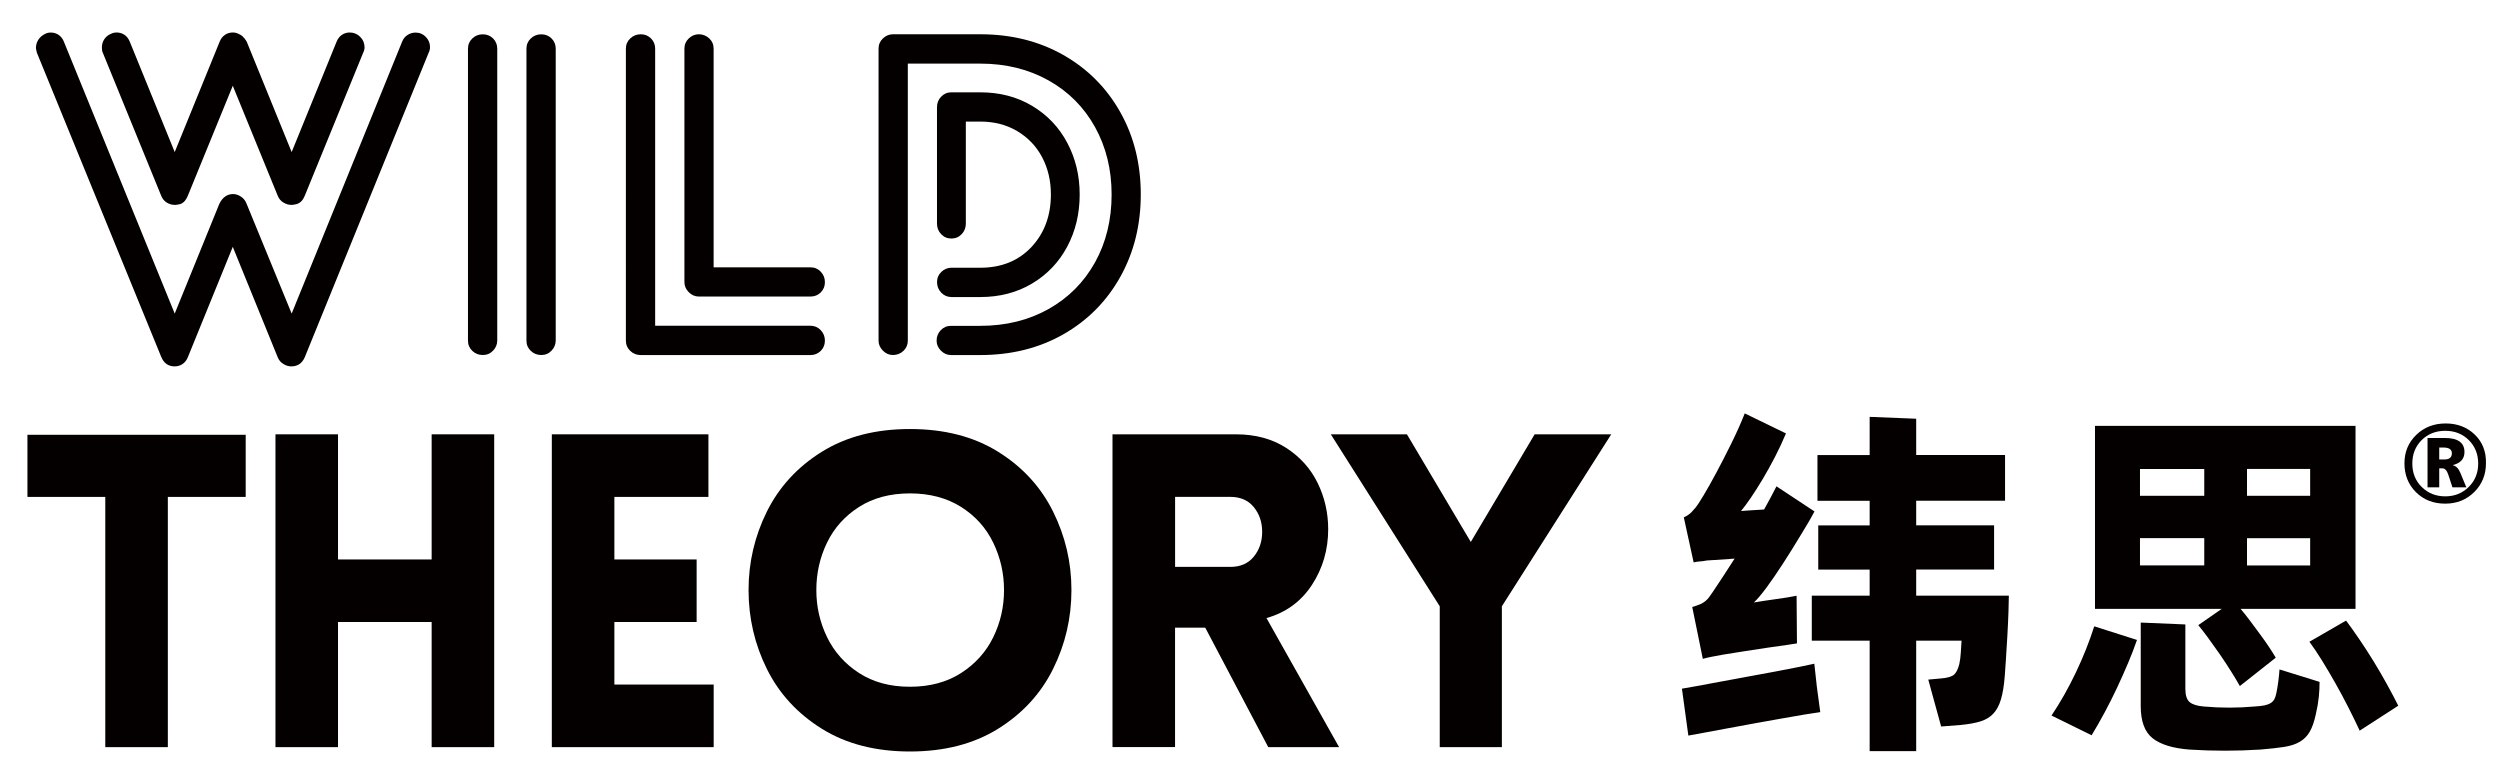 <?xml version="1.0" encoding="utf-8"?>
<!-- Generator: Adobe Illustrator 26.0.0, SVG Export Plug-In . SVG Version: 6.00 Build 0)  -->
<svg version="1.1" id="图层_1" xmlns="http://www.w3.org/2000/svg" xmlns:xlink="http://www.w3.org/1999/xlink" x="0px" y="0px"
	 viewBox="0 0 534 164.56" style="enable-background:new 0 0 534 164.56;" xml:space="preserve">
<style type="text/css">
	.st0{fill:#040000;}
</style>
<path class="st0" d="M388.08,146.7l0.73,5.41c-0.81,0.11-1.94,0.28-3.39,0.52c-1.45,0.24-3.08,0.52-4.89,0.85
	c-1.8,0.32-3.69,0.66-5.65,1.01c-1.97,0.35-3.86,0.7-5.69,1.05c-1.83,0.35-3.5,0.66-5.01,0.93c-1.51,0.27-2.69,0.48-3.55,0.65
	l-1.37-10.02c0.65-0.11,1.71-0.29,3.19-0.56c1.48-0.27,3.15-0.58,5.01-0.93c1.86-0.35,3.82-0.71,5.9-1.09
	c2.07-0.38,4.04-0.74,5.9-1.09c1.86-0.35,3.53-0.67,5.01-0.97c1.48-0.3,2.57-0.53,3.27-0.69L388.08,146.7z M364.58,119.72
	c-0.54,0.11-1.04,0.18-1.49,0.2c-0.46,0.03-0.9,0.1-1.33,0.2l-2.1-9.61c0.7-0.32,1.25-0.7,1.66-1.13c0.4-0.43,0.71-0.78,0.93-1.05
	c0.27-0.32,0.81-1.16,1.62-2.5c0.81-1.34,1.72-2.97,2.75-4.89c1.02-1.91,2.09-3.98,3.19-6.22c1.1-2.23,2.06-4.37,2.87-6.42l8.8,4.28
	c-0.7,1.67-1.48,3.34-2.34,5.01c-0.86,1.67-1.74,3.24-2.62,4.73c-0.89,1.48-1.74,2.81-2.54,4c-0.81,1.18-1.51,2.13-2.1,2.83
	c0.65-0.05,1.4-0.11,2.26-0.16c0.86-0.05,1.75-0.11,2.67-0.16c1.34-2.42,1.67-3.06,2.64-4.95l8.12,5.36
	c-1.18,2.21-1.58,2.8-2.92,5.03c-1.35,2.24-2.64,4.31-3.88,6.22c-1.24,1.91-2.4,3.6-3.47,5.05c-1.08,1.45-1.97,2.5-2.67,3.15
	c0.65-0.11,1.39-0.23,2.22-0.36c0.83-0.13,1.67-0.26,2.5-0.36c0.83-0.11,1.64-0.23,2.42-0.36c0.78-0.14,1.44-0.26,1.98-0.36
	l0.08,10.18c-0.22,0.05-0.92,0.16-2.1,0.32c-1.18,0.16-2.59,0.36-4.2,0.6c-1.61,0.24-3.3,0.5-5.05,0.77
	c-1.75,0.27-3.27,0.51-4.56,0.73c-0.86,0.16-1.64,0.31-2.34,0.44c-0.7,0.14-1.32,0.28-1.86,0.44l-2.26-11.07
	c0.7-0.21,1.26-0.42,1.7-0.6c0.43-0.19,0.79-0.4,1.09-0.65c0.3-0.24,0.57-0.53,0.81-0.85s0.52-0.73,0.85-1.21
	c0.59-0.86,1.28-1.9,2.06-3.11c0.78-1.21,1.63-2.52,2.54-3.92L364.58,119.72z M429.09,127.23c0,0.65-0.03,1.79-0.08,3.43
	c-0.05,1.64-0.14,3.38-0.24,5.21c-0.11,1.83-0.22,3.57-0.32,5.21c-0.11,1.64-0.19,2.79-0.24,3.43c-0.16,1.99-0.43,3.62-0.81,4.89
	c-0.38,1.27-0.92,2.28-1.62,3.03c-0.7,0.75-1.61,1.3-2.75,1.66c-1.13,0.35-2.56,0.61-4.28,0.77l-4.12,0.32l-2.75-10.02l2.67-0.24
	c1.4-0.11,2.34-0.38,2.83-0.81c0.48-0.43,0.86-1.18,1.13-2.26c0.16-0.75,0.27-1.57,0.32-2.46c0.05-0.89,0.11-1.74,0.16-2.54h-9.69
	v23.59h-9.94v-23.59h-12.36v-9.61h12.36v-5.57h-10.98v-9.45h10.98v-5.25h-11.15v-9.77h11.15v-8.16l9.94,0.4v7.75h18.98v9.77h-18.98
	v5.25h16.64v9.45h-16.64v5.57H429.09z"/>
<path class="st0" d="M438.2,152.84c1.88-2.8,3.62-5.87,5.21-9.21c1.59-3.34,2.89-6.62,3.92-9.85l9.13,2.91
	c-0.54,1.56-1.17,3.21-1.9,4.93c-0.73,1.72-1.51,3.47-2.34,5.25c-0.84,1.78-1.72,3.54-2.66,5.29c-0.94,1.75-1.87,3.38-2.79,4.89
	L438.2,152.84z M474.55,130.06h-27.06V90.97h55.65v39.09h-24.55c0.65,0.75,1.32,1.6,2.02,2.54c0.7,0.94,1.4,1.88,2.1,2.83
	c0.7,0.94,1.35,1.86,1.94,2.75c0.59,0.89,1.08,1.66,1.45,2.3l-7.67,6.06c-0.48-0.86-1.1-1.9-1.86-3.11
	c-0.76-1.21-1.56-2.44-2.42-3.68c-0.86-1.24-1.7-2.41-2.5-3.51c-0.81-1.1-1.51-2.01-2.1-2.71L474.55,130.06z M457.1,105.91h13.73
	v-5.73H457.1V105.91z M457.1,120.77h13.73v-5.82H457.1V120.77z M486.26,147.91c0.16-0.81,0.29-1.63,0.4-2.46
	c0.11-0.83,0.19-1.65,0.24-2.46l8.56,2.66c0,1.02-0.05,2.09-0.16,3.19c-0.11,1.1-0.32,2.36-0.65,3.76
	c-0.32,1.51-0.74,2.72-1.25,3.63c-0.51,0.91-1.21,1.64-2.1,2.18c-0.89,0.54-2.02,0.91-3.39,1.13c-1.37,0.21-3.08,0.4-5.13,0.57
	c-5.06,0.32-10.1,0.32-15.1,0c-3.55-0.27-6.18-1.08-7.88-2.42c-1.7-1.35-2.54-3.63-2.54-6.86v-17.85l9.53,0.4v13.73
	c0,1.4,0.31,2.36,0.93,2.87s1.63,0.82,3.03,0.93c3.61,0.32,7.22,0.32,10.82,0c0.86-0.05,1.56-0.13,2.1-0.24
	c0.54-0.11,0.98-0.27,1.33-0.49c0.35-0.21,0.62-0.5,0.81-0.85C486,148.97,486.15,148.5,486.26,147.91 M493.45,100.17h-13.49v5.73
	h13.49V100.17z M493.45,114.96h-13.49v5.82h13.49V114.96z M501.12,132.56c0.81,1.08,1.74,2.38,2.79,3.92
	c1.05,1.54,2.09,3.14,3.11,4.81c1.02,1.67,1.99,3.34,2.91,5.01c0.92,1.67,1.7,3.15,2.34,4.44l-8.24,5.33
	c-0.7-1.51-1.49-3.14-2.38-4.89c-0.89-1.75-1.82-3.49-2.79-5.21c-0.97-1.72-1.94-3.36-2.91-4.93c-0.97-1.56-1.86-2.88-2.66-3.96
	L501.12,132.56z"/>
<path class="st0" d="M87.05,7.47c0.53-0.34,1.1-0.51,1.72-0.51c0.87,0,1.6,0.31,2.19,0.93c0.59,0.62,0.89,1.34,0.89,2.14
	c0,0.44-0.09,0.84-0.28,1.21L65.1,76.3c-0.56,1.3-1.52,1.96-2.89,1.96c-0.56,0-1.12-0.17-1.68-0.51c-0.56-0.34-0.96-0.82-1.21-1.44
	l-9.6-23.58l-9.6,23.58c-0.25,0.62-0.62,1.1-1.12,1.44c-0.5,0.34-1.06,0.51-1.68,0.51c-1.37,0-2.33-0.68-2.89-2.05L7.87,11.24
	c-0.12-0.5-0.19-0.84-0.19-1.02c0-0.62,0.17-1.2,0.51-1.73c0.34-0.53,0.82-0.95,1.45-1.26c0.37-0.19,0.78-0.28,1.21-0.28
	c0.62,0,1.18,0.17,1.68,0.51c0.5,0.34,0.87,0.83,1.12,1.45l23.67,58.07l9.51-23.39c0.68-1.43,1.68-2.14,2.98-2.14
	c0.56,0,1.12,0.19,1.68,0.56c0.56,0.37,0.96,0.9,1.21,1.58l9.6,23.39L85.89,8.91C86.13,8.29,86.52,7.81,87.05,7.47 M21.76,10.12
	c0-0.62,0.17-1.2,0.51-1.73c0.34-0.53,0.82-0.92,1.44-1.17c0.37-0.19,0.78-0.28,1.21-0.28c0.62,0,1.18,0.17,1.68,0.51
	c0.5,0.34,0.87,0.83,1.12,1.45l9.6,23.58l9.6-23.58c0.25-0.62,0.62-1.1,1.12-1.45c0.5-0.34,1.06-0.51,1.68-0.51
	c0.43,0,0.84,0.09,1.21,0.28c0.68,0.25,1.27,0.81,1.77,1.68l9.6,23.58l9.6-23.58c0.25-0.62,0.62-1.1,1.12-1.45
	c0.5-0.34,1.06-0.51,1.68-0.51c0.87,0,1.61,0.31,2.24,0.93c0.62,0.62,0.93,1.37,0.93,2.24c0,0.37-0.09,0.74-0.28,1.12L65.1,41.81
	c-0.37,0.93-0.93,1.52-1.68,1.77c-0.5,0.12-0.87,0.19-1.12,0.19c-0.62,0-1.21-0.17-1.77-0.51c-0.56-0.34-0.96-0.82-1.21-1.45
	l-9.6-23.49l-9.6,23.49c-0.37,0.93-0.9,1.52-1.58,1.77c-0.5,0.12-0.87,0.19-1.12,0.19c-0.68,0-1.29-0.17-1.82-0.51
	c-0.53-0.34-0.92-0.82-1.17-1.45L21.95,11.24C21.82,10.99,21.76,10.62,21.76,10.12"/>
<path class="st0" d="M105.32,74.9c-0.59,0.62-1.32,0.93-2.19,0.93c-0.87,0-1.62-0.29-2.24-0.88s-0.93-1.32-0.93-2.19V10.4
	c0-0.87,0.31-1.6,0.93-2.19c0.62-0.59,1.37-0.88,2.24-0.88c0.87,0,1.6,0.3,2.19,0.88c0.59,0.59,0.89,1.32,0.89,2.19v62.35
	C106.2,73.57,105.91,74.28,105.32,74.9 M117.81,74.9c-0.59,0.62-1.32,0.93-2.19,0.93c-0.87,0-1.62-0.29-2.24-0.88
	c-0.62-0.59-0.93-1.32-0.93-2.19V10.4c0-0.87,0.31-1.6,0.93-2.19c0.62-0.59,1.37-0.88,2.24-0.88c0.87,0,1.6,0.3,2.19,0.88
	c0.59,0.59,0.89,1.32,0.89,2.19v62.35C118.69,73.57,118.4,74.28,117.81,74.9"/>
<path class="st0" d="M175.31,70.52c0.59,0.62,0.89,1.37,0.89,2.24c0,0.87-0.3,1.6-0.89,2.19c-0.59,0.59-1.32,0.89-2.19,0.89h-36.26
	c-0.87,0-1.62-0.3-2.24-0.89c-0.62-0.59-0.93-1.32-0.93-2.19V10.4c0-0.87,0.31-1.6,0.93-2.19c0.62-0.59,1.37-0.89,2.24-0.89
	c0.87,0,1.6,0.3,2.19,0.89c0.59,0.59,0.89,1.32,0.89,2.19v59.18h33.18C173.99,69.59,174.72,69.9,175.31,70.52 M147.12,8.21
	c0.62-0.59,1.33-0.89,2.14-0.89c0.87,0,1.61,0.3,2.24,0.89c0.62,0.59,0.93,1.32,0.93,2.19v46.7h20.69c0.87,0,1.6,0.31,2.19,0.93
	c0.59,0.62,0.89,1.37,0.89,2.24c0,0.87-0.3,1.6-0.89,2.19c-0.59,0.59-1.32,0.88-2.19,0.88h-23.86c-0.81,0-1.52-0.31-2.14-0.93
	c-0.62-0.62-0.93-1.34-0.93-2.14V10.4C146.19,9.53,146.5,8.8,147.12,8.21"/>
<path class="st0" d="M192.97,74.95c-0.62,0.59-1.37,0.88-2.24,0.88c-0.81,0-1.52-0.31-2.14-0.93c-0.62-0.62-0.93-1.33-0.93-2.14
	V10.4c0-0.87,0.31-1.6,0.93-2.19c0.62-0.59,1.34-0.89,2.14-0.89h18.64c6.65,0,12.57,1.48,17.76,4.43
	c5.19,2.95,9.24,7.02,12.16,12.21c2.92,5.19,4.38,11.04,4.38,17.57c0,6.52-1.46,12.4-4.38,17.62c-2.92,5.22-6.98,9.31-12.16,12.26
	c-5.19,2.95-11.11,4.43-17.76,4.43h-6.24c-0.81,0-1.52-0.31-2.14-0.93c-0.62-0.62-0.93-1.33-0.93-2.14c0-0.87,0.29-1.62,0.89-2.24
	c0.59-0.62,1.32-0.93,2.19-0.93h6.24c5.47,0,10.33-1.2,14.59-3.59c4.26-2.39,7.56-5.72,9.93-9.97c2.36-4.25,3.54-9.09,3.54-14.49
	c0-5.34-1.18-10.14-3.54-14.4c-2.36-4.26-5.67-7.58-9.93-9.97c-4.26-2.39-9.12-3.59-14.59-3.59h-15.47v59.18
	C193.91,73.63,193.59,74.36,192.97,74.95 M201.04,62.5c-0.59-0.62-0.89-1.36-0.89-2.24c0-0.87,0.31-1.6,0.93-2.19
	c0.62-0.59,1.33-0.88,2.14-0.88h6.15c4.54,0,8.18-1.48,10.95-4.43c2.76-2.95,4.15-6.7,4.15-11.23c0-2.92-0.62-5.56-1.86-7.92
	c-1.24-2.36-3.02-4.22-5.31-5.59c-2.3-1.37-4.94-2.05-7.92-2.05h-3.08v21.81c0,0.87-0.3,1.62-0.89,2.24
	c-0.59,0.62-1.32,0.93-2.19,0.93c-0.87,0-1.6-0.31-2.19-0.93c-0.59-0.62-0.89-1.37-0.89-2.24V22.89c0-0.87,0.29-1.62,0.89-2.24
	c0.59-0.62,1.32-0.93,2.19-0.93h6.15c4.16,0,7.86,0.96,11.09,2.89c3.23,1.93,5.73,4.55,7.5,7.88c1.77,3.33,2.66,7.01,2.66,11.05
	c0,4.1-0.89,7.82-2.66,11.14c-1.77,3.32-4.27,5.95-7.5,7.88c-3.23,1.93-6.93,2.89-11.09,2.89h-6.15
	C202.36,63.44,201.63,63.13,201.04,62.5"/>
<polygon class="st0" points="22.49,159.59 22.49,106.14 5.86,106.14 5.86,92.87 52.48,92.87 52.48,106.14 35.85,106.14 
	35.85,159.59 "/>
<polygon class="st0" points="92.2,159.59 92.2,132.86 72.2,132.86 72.2,159.59 58.84,159.59 58.84,92.77 72.2,92.77 72.2,119.5 
	92.2,119.5 92.2,92.77 105.56,92.77 105.56,159.59 "/>
<polygon class="st0" points="117.87,159.59 117.87,92.77 151.32,92.77 151.32,106.14 131.23,106.14 131.23,119.5 148.8,119.5 
	148.8,132.86 131.23,132.86 131.23,146.22 152.44,146.22 152.44,159.59 "/>
<path class="st0" d="M175.54,155.66c-5.2-3.24-9.11-7.49-11.73-12.76c-2.61-5.26-3.92-10.89-3.92-16.87
	c0-5.92,1.31-11.51,3.92-16.77c2.62-5.26,6.53-9.52,11.73-12.76c5.2-3.24,11.48-4.86,18.83-4.86c7.35,0,13.63,1.62,18.83,4.86
	c5.2,3.24,9.11,7.49,11.73,12.76c2.62,5.27,3.93,10.86,3.93,16.77c0,5.98-1.31,11.6-3.93,16.87c-2.61,5.26-6.53,9.52-11.73,12.76
	c-5.2,3.24-11.48,4.86-18.83,4.86C187.02,160.52,180.74,158.9,175.54,155.66 M205.3,143.75c3.05-1.96,5.34-4.52,6.87-7.66
	c1.53-3.14,2.29-6.49,2.29-10.05c0-3.55-0.76-6.91-2.29-10.09c-1.53-3.18-3.82-5.73-6.87-7.66c-3.05-1.93-6.7-2.9-10.93-2.9
	c-4.24,0-7.87,0.97-10.89,2.9c-3.02,1.93-5.3,4.47-6.82,7.61c-1.53,3.15-2.29,6.53-2.29,10.14c0,3.55,0.76,6.9,2.29,10.05
	c1.53,3.15,3.8,5.7,6.82,7.66c3.02,1.96,6.65,2.94,10.89,2.94C198.6,146.69,202.25,145.71,205.3,143.75"/>
<path class="st0" d="M257.44,134.07h-6.45v25.51h-13.36V92.77h26.35c4.17,0,7.76,0.97,10.75,2.9c2.99,1.93,5.23,4.44,6.73,7.52
	c1.5,3.08,2.24,6.37,2.24,9.86c0,4.36-1.15,8.32-3.46,11.87c-2.31,3.55-5.55,5.92-9.72,7.1l15.51,27.57H270.9L257.44,134.07z
	 M262.77,121.09c2.18,0,3.86-0.73,5.05-2.2c1.18-1.46,1.78-3.22,1.78-5.28s-0.59-3.82-1.78-5.28c-1.18-1.46-2.87-2.2-5.05-2.2
	h-11.77v14.95H262.77z"/>
<polygon class="st0" points="307.53,129.5 284.26,92.77 300.52,92.77 314.16,115.76 327.8,92.77 344.16,92.77 320.8,129.5 
	320.8,159.59 307.53,159.59 "/>
<path class="st0" d="M522.29,107.58c-2.53,0-4.62-0.82-6.25-2.46c-1.64-1.64-2.45-3.69-2.45-6.16c0-2.42,0.84-4.44,2.52-6.07
	c1.68-1.63,3.78-2.44,6.28-2.44c2.5,0,4.57,0.79,6.22,2.38c1.65,1.59,2.45,3.63,2.39,6.14c0,2.42-0.83,4.46-2.49,6.12
	C526.84,106.75,524.77,107.58,522.29,107.58 M522.31,92.02c-2.04,0-3.72,0.67-5.05,1.99c-1.33,1.33-1.99,3-1.99,5
	c0,2.02,0.67,3.69,2.02,5.02c1.35,1.33,3.02,1.99,5.03,1.99c1.97,0,3.64-0.67,4.99-2c1.35-1.33,2.03-3,2.03-4.99
	c0-2.02-0.67-3.69-2-5.02C525.99,92.68,524.32,92.02,522.31,92.02 M526.81,104.09h-2.97l-0.87-2.66c-0.3-0.92-0.72-1.39-1.26-1.39
	h-0.69v4.05h-2.5V93.55h3.66c2.82,0,4.23,1,4.23,3c0,1.44-0.82,2.37-2.47,2.79v0.04c0.69,0.15,1.22,0.71,1.61,1.67L526.81,104.09z
	 M521.02,95.6v2.54h1.11c1.06,0,1.59-0.44,1.59-1.32c0-0.82-0.61-1.23-1.83-1.23H521.02z"/>
</svg>
